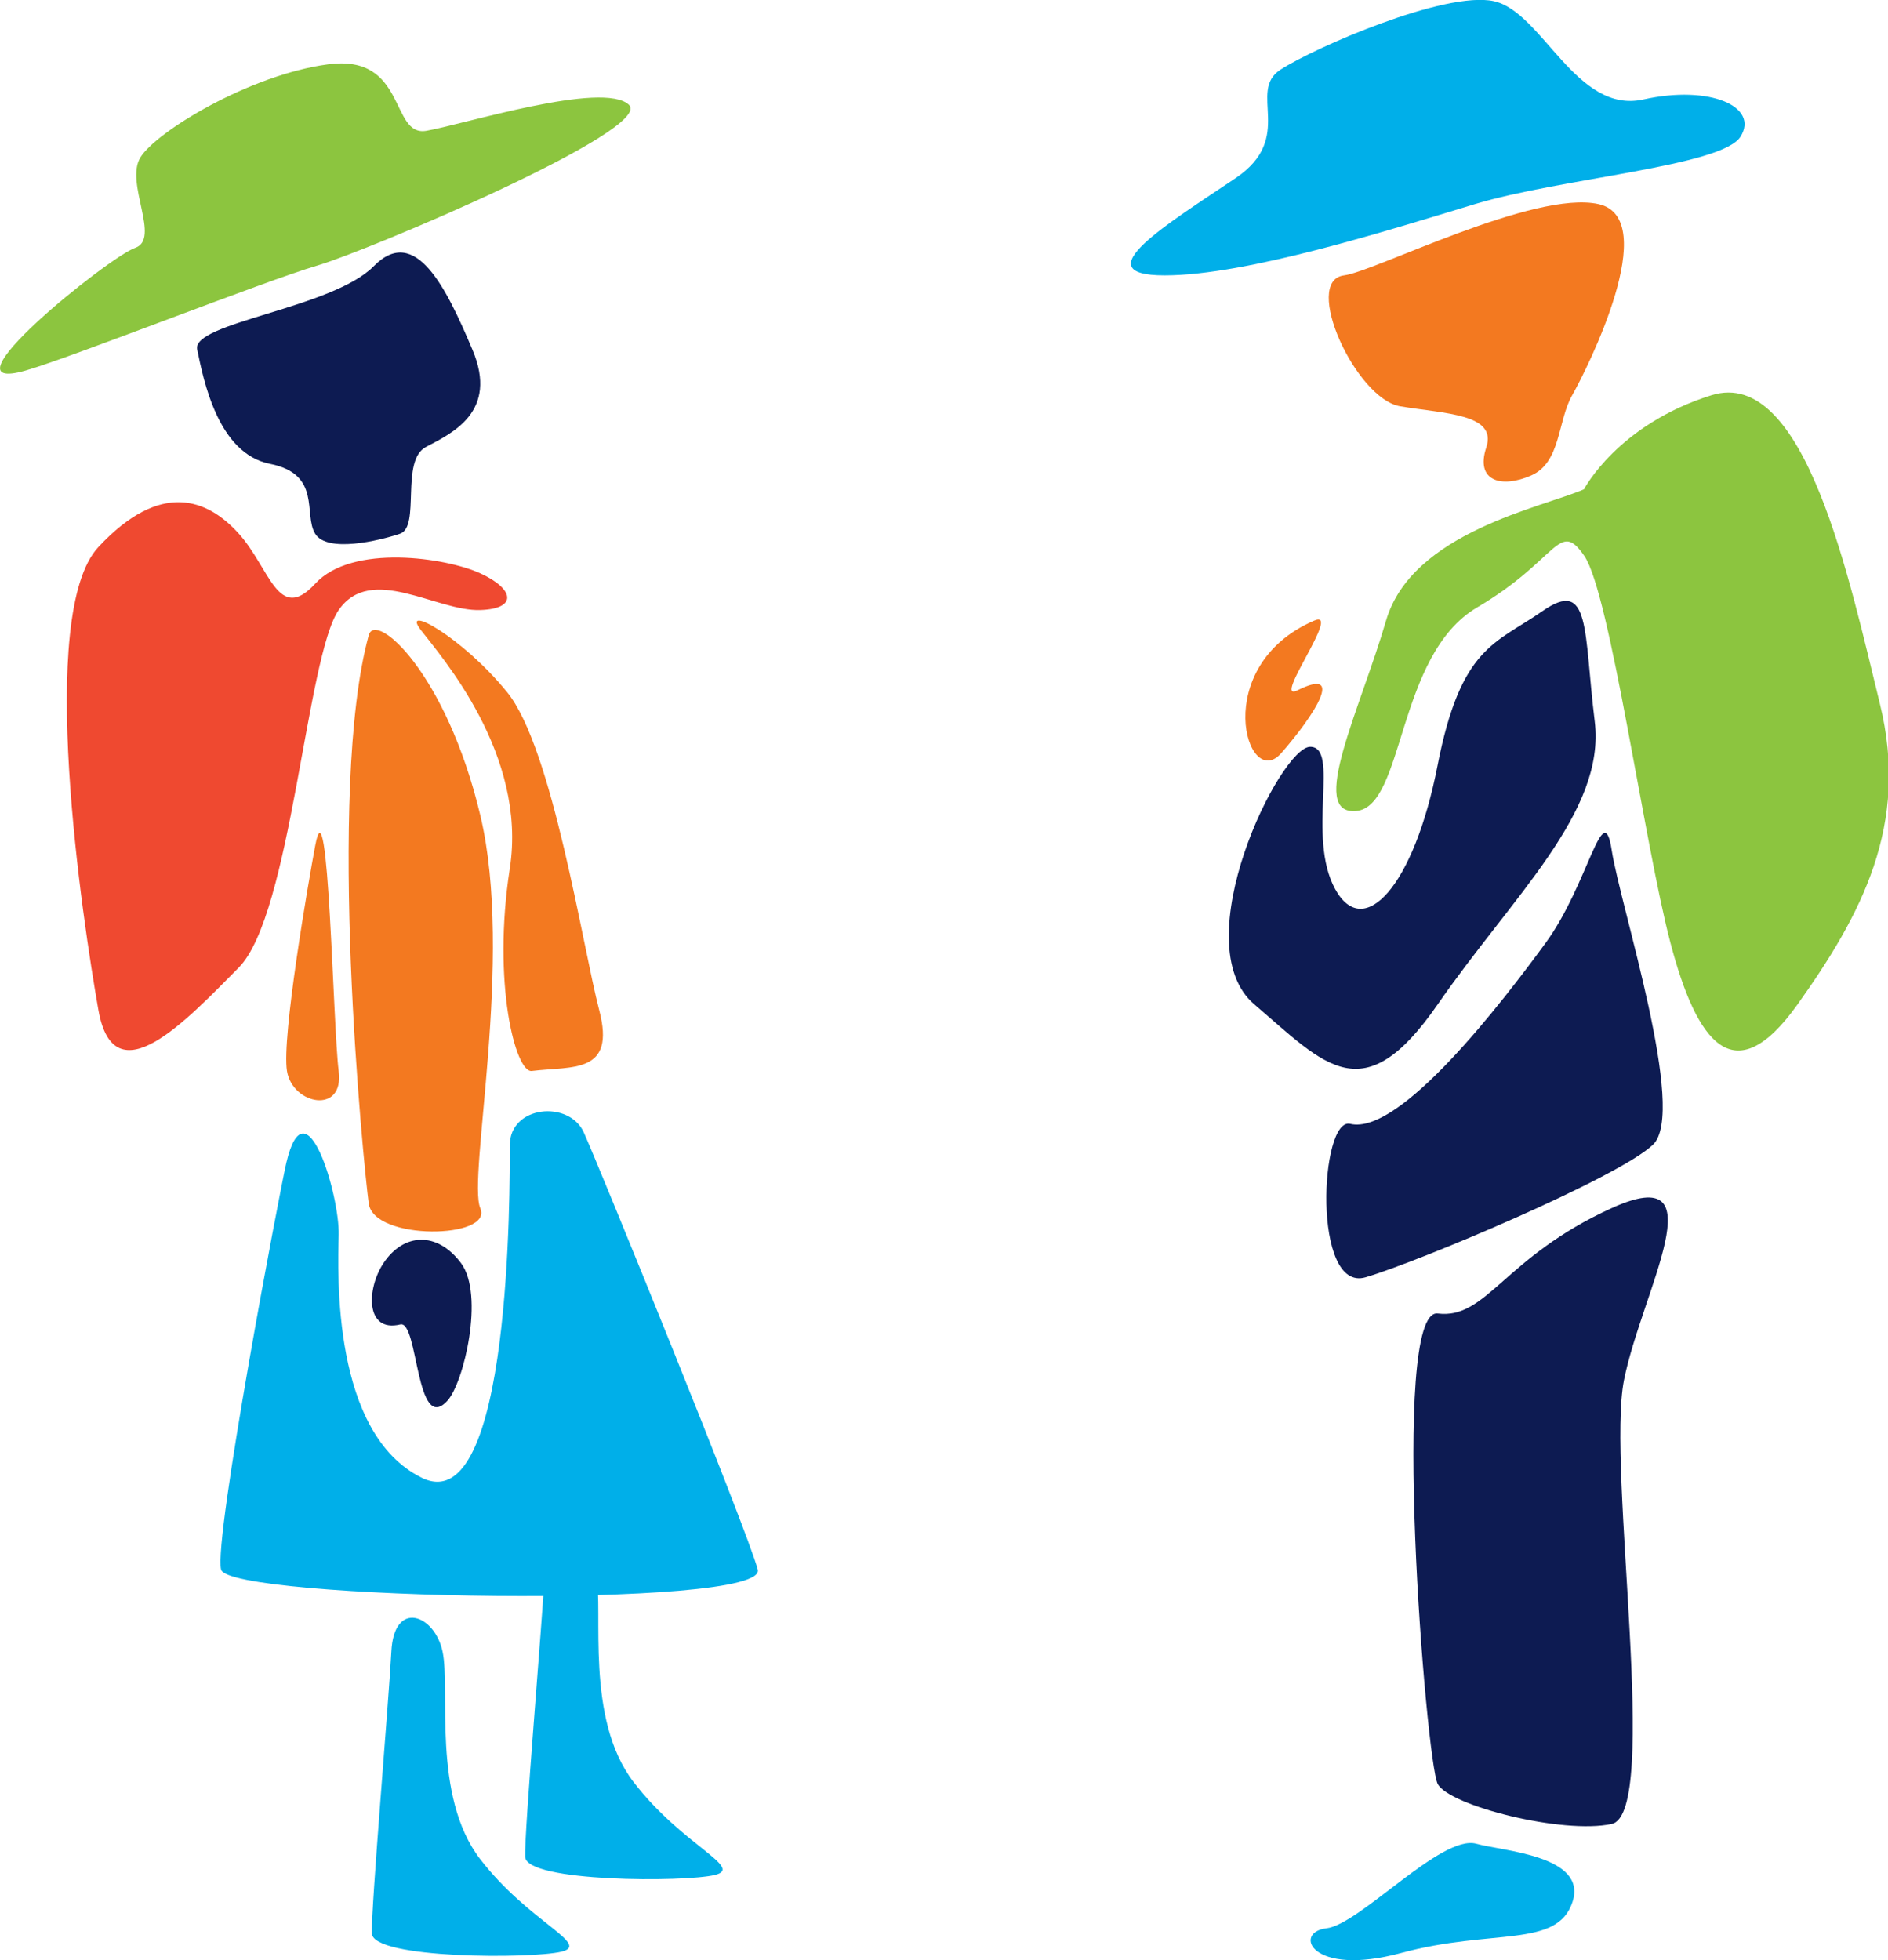<svg xmlns="http://www.w3.org/2000/svg" viewBox="0 0 162.1 168.28"><defs><style>.cls-1{fill:#8cc53f;}.cls-2{fill:#0d1b52;}.cls-3{fill:#ef4930;}.cls-4{fill:#f37920;}.cls-5{fill:#00afe9;}</style></defs><title>icon_earlyact</title><g id="Layer_2" data-name="Layer 2"><g id="Layer_1-2" data-name="Layer 1"><path class="cls-1" d="M2.2,31.81c3.86-1.1,20.53-7.69,25-9S56.21,11.1,54,9s-14.28,1.7-17.4,2.23-1.65-6.6-8.41-5.71-14.8,5.8-16.14,8,1.78,7-.45,7.76S-5.51,34,2.2,31.81Z"/><path class="cls-2" d="M16.93,30c.55,2.66,1.78,8.93,6.25,9.82s2.85,4.33,3.88,6,5.49.6,7.28,0,0-6.27,2.23-7.45,6.25-3,4-8.33-4.91-10.82-8.48-7.19S16.44,27.69,16.93,30Z"/><path class="cls-3" d="M41.24,52.37c-3.77.13-9.39-4-12.16,0S25,78.52,20.5,83.06,9.79,94.3,8.45,86.71s-5.36-34,0-39.75,9.37-4.12,12.05-1.15,3.38,7.76,6.56,4.3,11.26-2.23,14.18-.89S44.47,52.26,41.24,52.37Z"/><path class="cls-4" d="M31.66,54.53c.58-2.12,6.66,3.21,9.58,15.47s-1.13,31.1,0,33.73-9.14,2.81-9.58-.41S28,67.89,31.66,54.53Z"/><path class="cls-4" d="M45.66,91.94c3.49-.43,7.23.29,5.79-5.21s-4-22.5-7.91-27.31-9.15-7.61-7.42-5.35,9.17,10.67,7.65,20.49S44.26,92.12,45.66,91.94Z"/><path class="cls-4" d="M27.06,72.61c-.59,3.16-2.89,16.45-2.42,19.34s4.93,3.76,4.44,0S28.21,66.42,27.06,72.61Z"/><path class="cls-2" d="M32.93,108.43c-1.46,2.18-1.59,6,1.44,5.27,1.55-.38,1.32,9.54,4.05,6.54,1.39-1.52,3.2-9.08,1.16-11.81S34.66,105.83,32.93,108.43Z"/><path class="cls-5" d="M24.58,99.84c-.57,2.44-6.24,32.3-5.6,34.9s47,3.44,46.08,0S51.39,100,50.12,97.21s-6.35-2.31-6.35,1.11.15,32.35-7.56,28.54S29,109.38,29.08,106,26.25,92.69,24.58,99.84Z"/><path class="cls-5" d="M33.6,141.79c-.21,4.13-1.75,22-1.67,24.19s13.74,2.19,16.29,1.56-2.84-2.54-7-7.95S38.68,145,38,141.79,33.82,137.29,33.6,141.79Z"/><path class="cls-5" d="M46.76,135.21c-.21,4.13-1.75,22-1.67,24.19s13.74,2.19,16.29,1.56-2.83-2.54-7-8-2.56-14.62-3.19-17.8S47,130.71,46.76,135.21Z"/><path class="cls-5" d="M106.09,15.29c-5.76,3.88-13.17,8.35-6.1,8.35s19.27-3.89,26.65-6.12,21.2-3.24,22.8-5.79-2.57-4.47-8.35-3.19S132.42,1,128.25.1s-15.42,4-18.31,5.88S111.26,11.8,106.09,15.29Z"/><path class="cls-4" d="M115.4,23.64c-3.63.45,1,10.6,4.82,11.24s8.35.64,7.39,3.53,1.28,3.53,3.85,2.41,2.25-4.66,3.53-6.9,7.76-15.18,2.25-16.4S118,23.32,115.4,23.64Z"/><path class="cls-1" d="M136,42c-3.54,1.56-14.78,3.68-17,11.29s-6.74,16.7-2.56,16.33,3.43-13.39,10.39-17.48,7-7.62,9.2-4.41,5.13,24.59,7.38,33.17,5.46,13,10.92,5.33,9.64-15.39,7.07-25.82-6.4-29-14.46-26.48S136,42,136,42Z"/><path class="cls-2" d="M132.42,52.47c-4,2.79-7,3-9,13.27s-6.32,15.09-8.79,10.58.43-12.21-2.14-12.21S101.59,81,107.69,86.22s9.34,9.27,15.75,0,14.44-16.52,13.48-24.3S136.59,49.56,132.42,52.47Z"/><path class="cls-4" d="M110,64.66c-2.94,3.35-6.2-7.48,2.83-11.38,2.44-1.05-3.62,7-1.47,6C115.54,57.18,112.89,61.36,110,64.66Z"/><path class="cls-2" d="M115.93,96.48c-2.61-.63-3.29,14.53,1.32,13.17s21.71-8.56,24.67-11.38S139.11,77.76,138.38,73s-2,2.92-5.67,7.94S120.21,97.5,115.93,96.48Z"/><path class="cls-2" d="M123.44,112.76c-4.15-.51-1,38.52,0,40.39s10.74,4.34,14.94,3.43-.45-30.52,1.05-38.09,8.24-19-1.05-14.78S127.67,113.28,123.44,112.76Z"/><path class="cls-5" d="M126.76,158.28c-3-.84-10,6.93-12.88,7.26s-1.35,4.22,6.44,2.11,13.38-.38,14.69-4.37S129,158.91,126.76,158.28Z"/></g></g></svg>